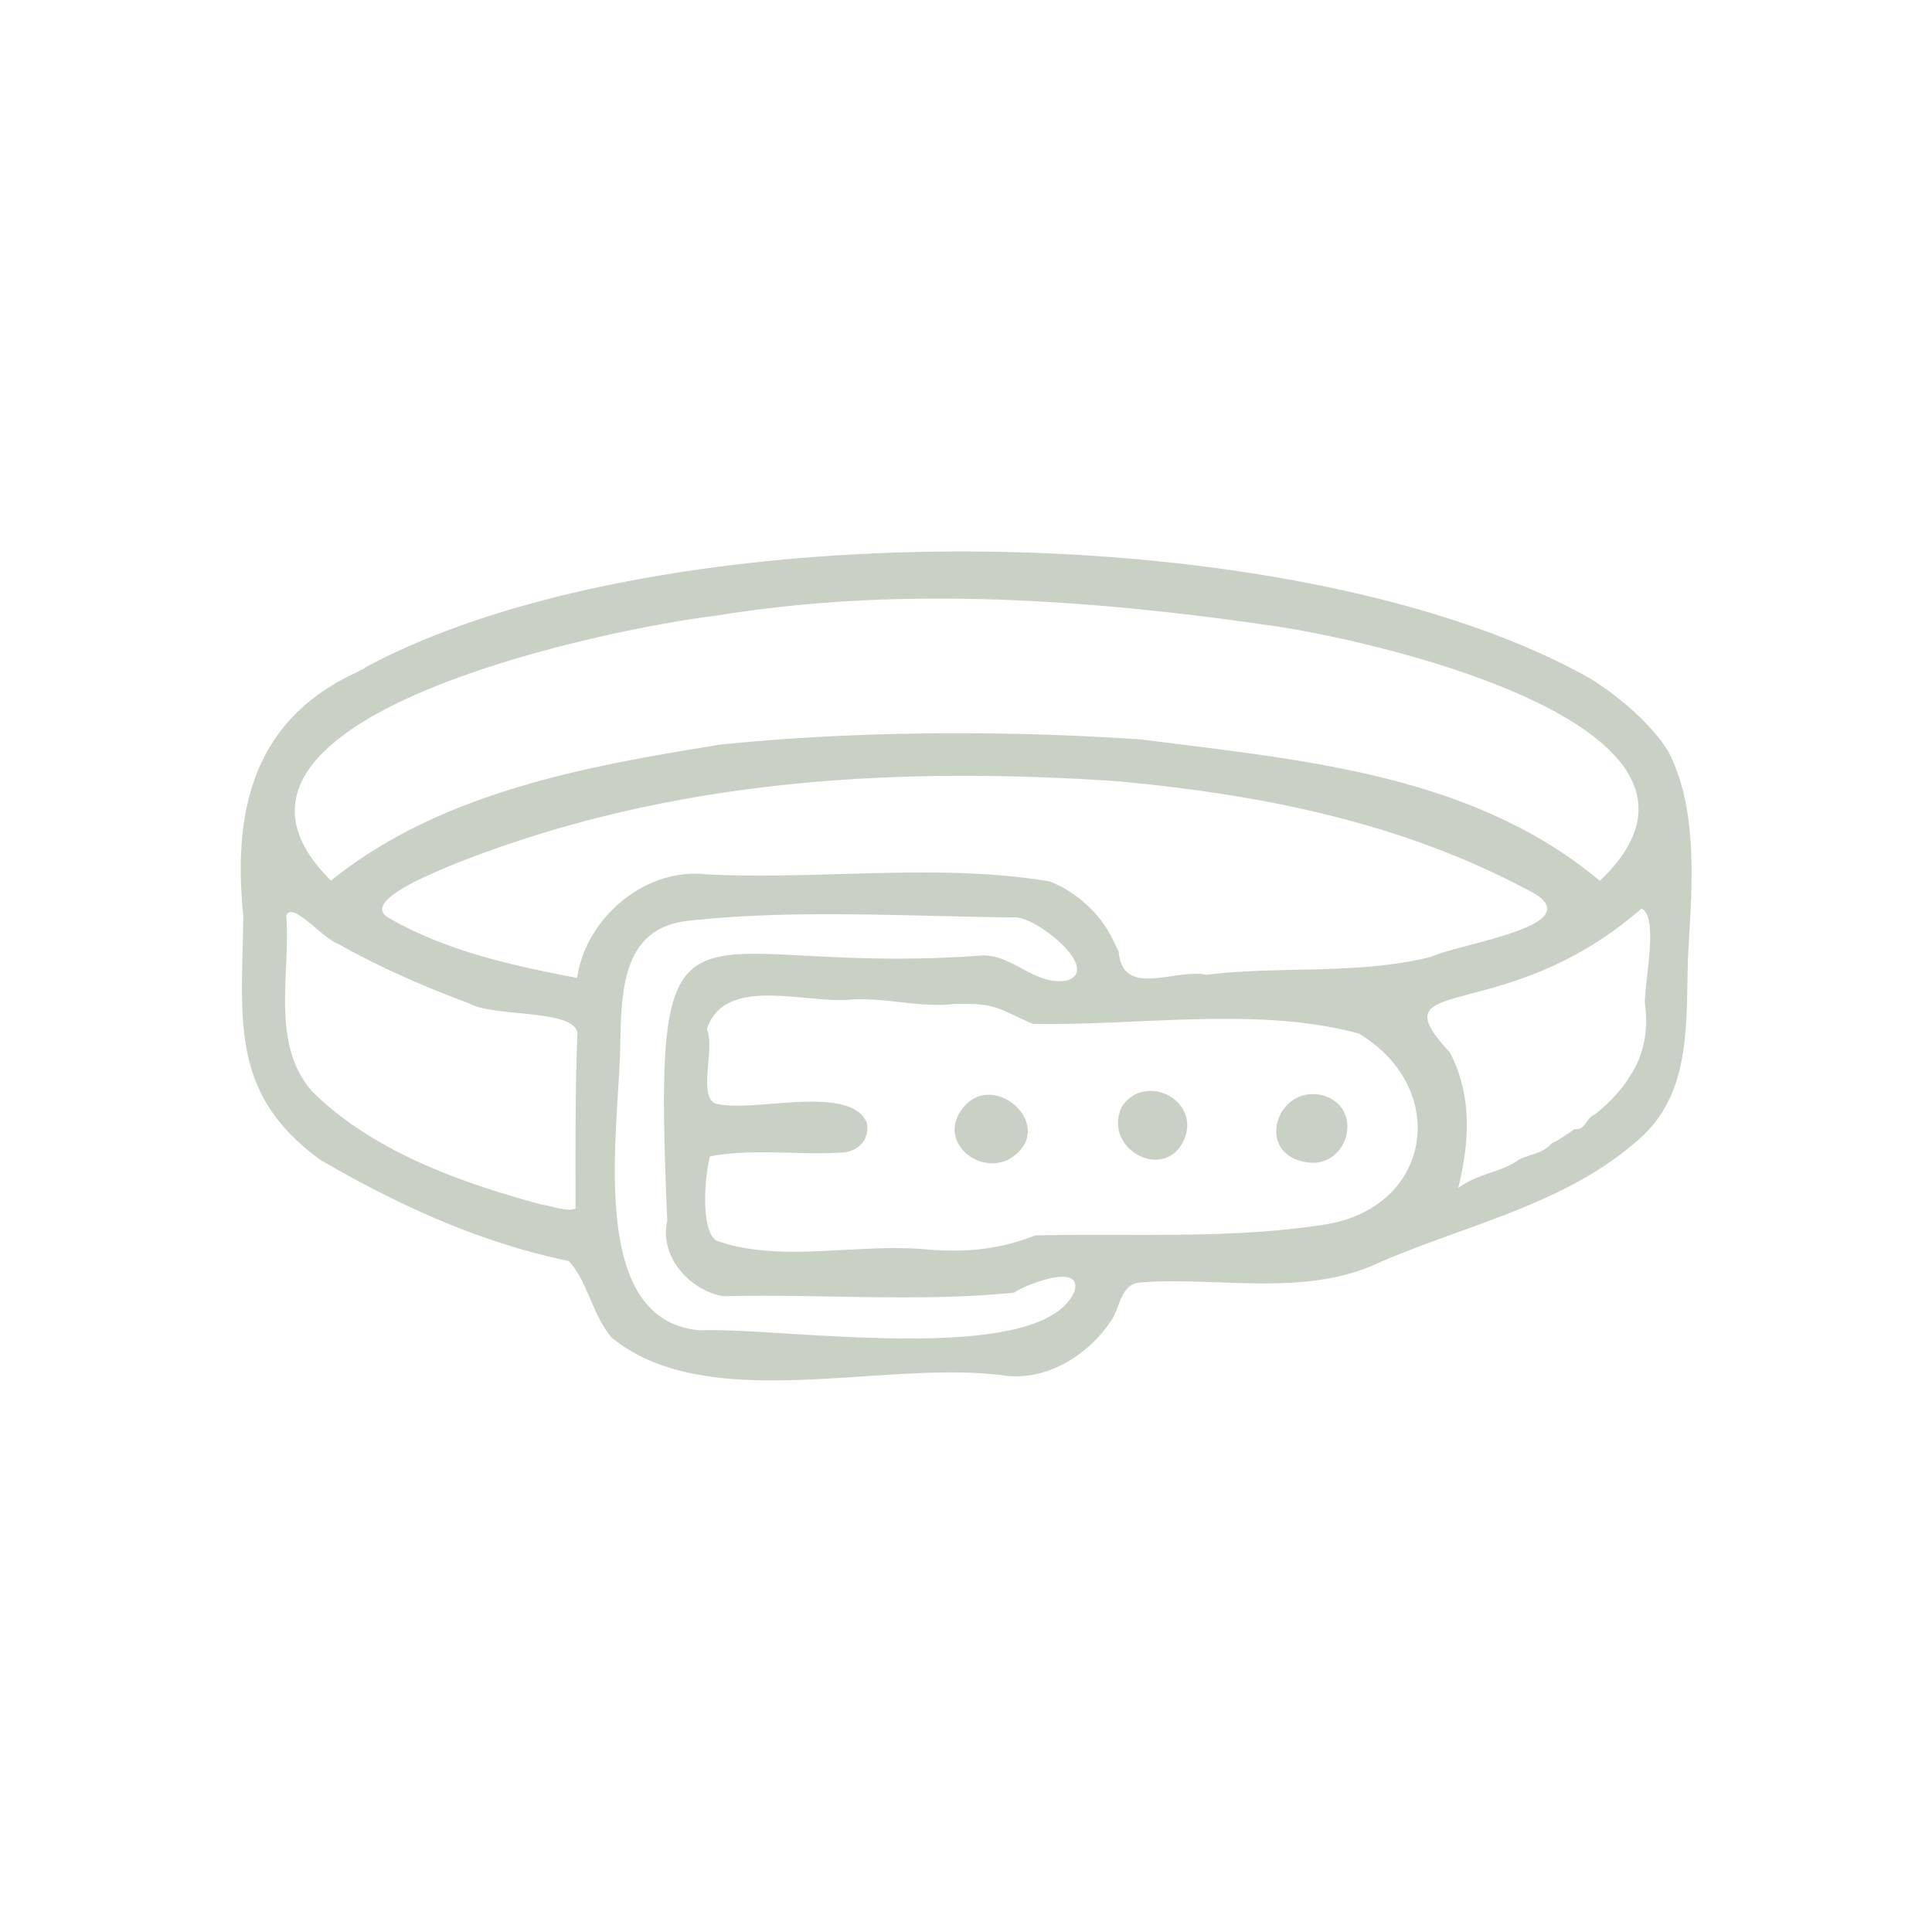 <svg xmlns="http://www.w3.org/2000/svg" viewBox="0 0 1080 1080"><defs><style>.cls-1{fill:none;}.cls-2{fill:#c9d1c4;}</style></defs><g id="Capa_2" data-name="Capa 2"><g id="Capa_1-2" data-name="Capa 1"><rect class="cls-1" width="1080" height="1080"></rect><path class="cls-2" d="M662.89,634.49c-9.12,27.85-47.28,8.78-35.78-15.87C639.43,600.06,668.84,613.45,662.89,634.49Z"></path><path class="cls-2" d="M917.28,635.87c-42.34,38.38-100.27,49.07-151,72-40.26,16.57-85.94,5.9-128.41,9-10.74.54-11.46,12-15.78,19.92-12.74,20.11-36.18,35.24-60.51,32.18-67.65-9.2-165.73,22.72-219.64-21.22-10.84-12.68-13.59-31.78-24-42.81-50.25-10.51-95.31-31.27-138.78-56.51l0,0c-51.21-37.3-43.82-78.31-43.15-136.65-6-58.34,5.43-109.16,63.16-135.85a16.53,16.53,0,0,0,2-1.1,18.55,18.55,0,0,0,2-1c-.15.37.83-.58,1.15-.78s1.38-.76,2-1.08c165.15-87.37,518.88-84.7,682.26,7.11a108.55,108.55,0,0,1,9,6l0-.05c2.17,1.48,4.22,3.12,6.27,4.77a138.59,138.59,0,0,1,24,23.38c-.08.08.65.78.89,1.11l2,3c.5.79,1.37,2.05,2,3l0,0c16.73,32.74,13.08,75.52,11.06,111C942,567.84,947,608.83,917.28,635.87Zm-48.18,2.42,2.06-1.12c.58-.35,2.1-1.33,3-1.92l0,0,3.06-2,0,0,3-2.06,0,0c6,.89,6-5.73,11.07-8.1l0,.05a93,93,0,0,0,16.15-16.07l0,0c.58-.73,1.09-1.6,1.71-2.27l2.31-3.83c7.6-11,10.1-26.33,8.13-39-.91-11.41,8.21-49.25-2-54.06-77,67.23-149.26,35-107.35,80.1l0-.05,1.13,2.05c11.56,23.8,10,48.64,3.78,74.15,10.79-8.22,24.67-8.87,34-16l0,0c6.07-2.95,13.83-3.48,18.18-9,.48-.2,1.37-.72,2-1Zm-280-144.65-.11-.09,2.14,1.06-.11-.09,2.1,1.12-.06-.11c13.38,7.25,24.07,18.19,30.21,32.26l0,0,2.09,4.09c2.2,26.39,31.27,9.38,49.1,13,41.72-5.07,84.34.21,125.5-10,16.33-7.72,95.24-18.25,52.35-38.28-71.2-37.64-149.84-52.78-228.53-59.94-125-8.31-250-1.09-369.28,46.14-9.39,4.09-53.21,20.73-37.45,30.16,32.49,18.72,69,26.76,105.55,33.7,4.94-33.71,38.14-61.82,72.34-57.9,63.61,3.25,130-6.51,192.13,4l-.06,0Zm49.07-80.26c88.06,11.36,184.39,18.92,256.13,79,90.75-86.24-129.52-135.7-188-143.26C603.07,334.29,499.46,328,401.13,344.05,342,351,92.82,401.11,185.06,492.28c61.85-50,144.89-64.28,218.16-76.12C478.55,408.56,561.45,408.14,638.2,413.38Zm-335.52,260c5.7.68,14.69,4.24,19.07,2.18,0-32-.23-64,1-96.06,2.66-16-46.49-10.5-60.24-18.53-25.24-9.39-50-20.08-73.47-33.38-8.45-2.63-25.78-24.43-29-15.64,2.52,32.65-9,71.32,14.52,98.18C209,644.32,258.93,661.42,302.68,673.37Zm94.22-26.94c-2.73,9.64-5.59,41.23,3.6,47.1,35.8,12.76,79.64,1.17,118.15,4.94,21.88,1.87,41.4-.37,60.1-7.9,54.56-1.24,109.12,2.23,162-6.09,59.91-9.54,69.94-76,18.93-106.73-57.07-15.42-123.19-4.16-182.78-5.44l.19-.11c-18.86-8-19.45-11.64-43.41-11-20.4,2.38-40.48-4.29-60.23-2.25-26.1,1.28-68.51-13.14-78.24,16.24,4.78,11.3-6,40.3,6.27,42,21.24,4.54,74.14-11.31,83.2,10.6,1.49,9.26-4.73,16.25-14.81,16.51C445.67,645.78,420.74,641.88,396.9,646.43ZM549.77,534.05c17.52.26,29.31,17.57,47.12,13.91,18.68-6.51-18.07-36.05-30-35.13-60.52-.53-123-4.73-183,2-35.33,4.32-36.36,37.63-37.13,66.29.17,46-20.78,157,44.44,162.53,45.89-1.87,191,21.32,209.42-21.79,4.81-16.25-27.24-3.84-33.74.74-53.47,5.39-108.66.62-162.71,2-17.91-3.13-35.82-21.53-31.17-42.19C364.39,479.74,380.24,547,549.77,534.05Z"></path><path class="cls-2" d="M536.1,622.58c16.63-28.66,58,7.9,27.64,25.62C546.76,656.39,526.5,639.09,536.1,622.58Z"></path><path class="cls-2" d="M739.64,612.35c24,7.08,13.6,43-11.23,37C701.52,643.43,714.22,605.85,739.64,612.35Z"></path><path class="cls-2" d="M627.29,620.38c.37-.64.75-1.27,1.12-1.9C628,619.12,627.66,619.75,627.29,620.38Z"></path></g></g></svg>